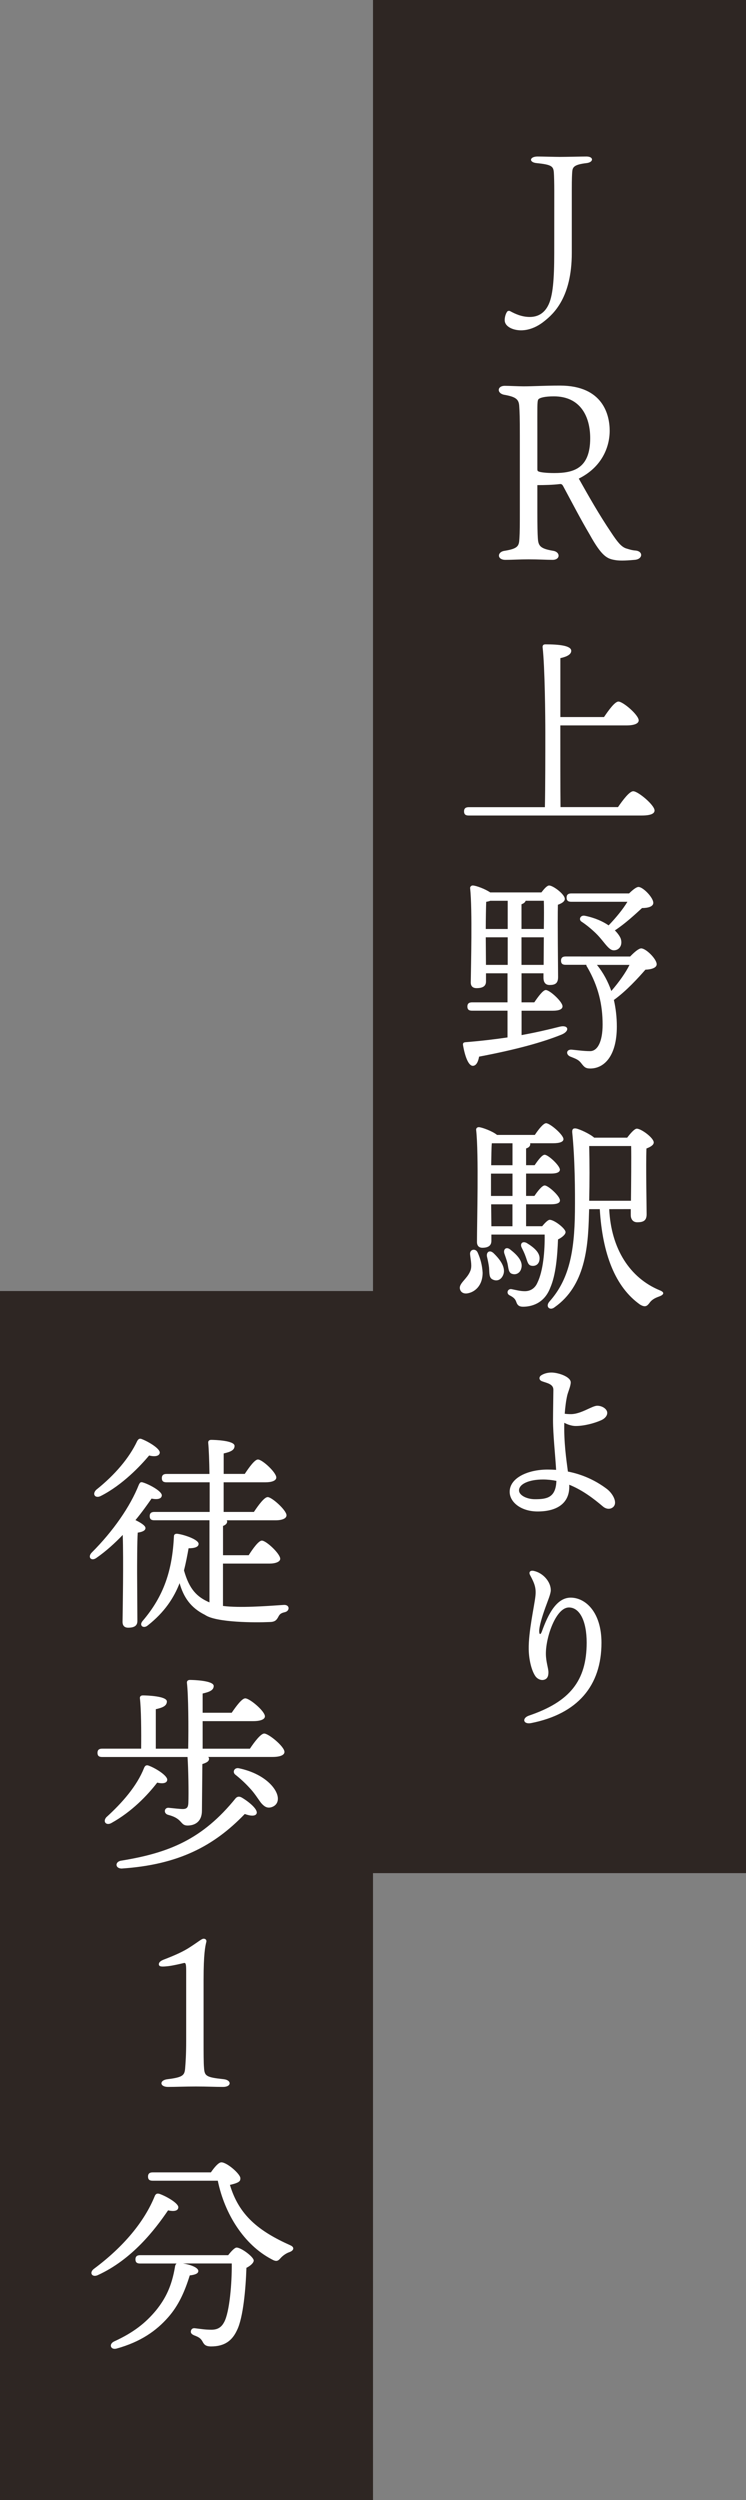 <?xml version="1.0" encoding="utf-8"?>
<!-- Generator: Adobe Illustrator 23.1.0, SVG Export Plug-In . SVG Version: 6.00 Build 0)  -->
<svg version="1.1" id="レイヤー_1" xmlns="http://www.w3.org/2000/svg" xmlns:xlink="http://www.w3.org/1999/xlink" x="0px"
	 y="0px" viewBox="0 0 190 636.5" style="enable-background:new 0 0 190 636.5;" xml:space="preserve">
<rect x="0" y="0" width="190" height="636.5" fill="#808080" stroke="none"/>
<style type="text/css">
	.st0{fill:#2E2623;}
	.st1{fill:#FFFFFF;}
</style>
<g>
	<rect x="95" class="st0" width="95" height="476.9"/>
	<rect y="328.7" class="st0" width="95" height="307.8"/>
	<g>
		<path class="st1" d="M141.17,48.61c0-1.92-0.05-3.97-0.11-4.69c-0.11-1.58-0.59-2.01-4.36-2.39c-2.08-0.19-1.86-1.68,0.21-1.68
			c1.12,0,4.58,0.1,5.64,0.1c1.65,0,5.59-0.1,6.81-0.1c1.92,0,1.86,1.48,0,1.68c-3.35,0.38-3.51,1.15-3.62,2.2
			c-0.05,0.81-0.11,1.53-0.11,4.6v16.09c0,11.35-4.68,15.51-6.97,17.33c-2.77,2.25-5.16,2.35-5.96,2.35c-2.08,0-4.1-0.96-4.15-2.49
			c-0.05-0.67,0.21-1.68,0.58-2.2c0.16-0.29,0.53-0.33,0.8-0.19c1.22,0.67,2.93,1.48,5,1.48c2.02,0,3.62-0.91,4.63-2.83
			c1.28-2.35,1.6-6.85,1.6-13.45L141.17,48.61L141.17,48.61z"/>
		<path class="st1" d="M136.86,123.51v7.02c0,3.26,0.05,5.43,0.11,6.26c0.11,2.11,0.43,2.87,3.94,3.45c1.86,0.32,1.81,2.3-0.16,2.3
			c-1.6,0-3.46-0.13-6.12-0.13c-2.39,0-4.15,0.13-5.91,0.13c-2.18,0-2.13-2.04-0.21-2.3c3.51-0.57,3.67-1.28,3.78-3.13
			c0.11-1.66,0.11-3.38,0.11-7.34v-18.9c0-4.72-0.05-5.87-0.16-7.53s-0.85-2.3-3.72-2.81c-2.02-0.32-1.97-2.3,0.05-2.3
			c1.06,0,3.46,0.13,4.74,0.13c2.66,0,5.21-0.19,9.31-0.19c11.01,0,12.66,7.53,12.66,11.49c0,4.28-2.08,9.32-7.87,12.19
			c2.55,4.53,5.11,9.07,8.25,13.73c1.6,2.43,2.55,3.58,3.72,4.02c1.01,0.32,1.65,0.51,2.5,0.57c1.97,0.19,1.86,2.17-0.16,2.36
			c-1.33,0.13-3.78,0.32-5.05,0.06c-1.97-0.32-3.35-0.83-6.49-6.51c-2.34-3.96-4.31-7.79-6.65-12.13c-0.32-0.64-0.53-0.77-1.01-0.7
			C140.85,123.45,138.72,123.51,136.86,123.51z M137.23,120.06c0.43,0.19,1.86,0.38,3.94,0.38c4.9,0,9.15-1.15,9.15-8.87
			c0-5.55-2.5-10.66-9.26-10.66c-2.18,0-3.67,0.32-3.99,0.83c-0.27,0.57-0.21,1.79-0.21,8.81v8.87
			C136.86,119.81,136.91,119.94,137.23,120.06z"/>
		<path class="st1" d="M157.4,205.49c1.28-1.86,2.93-4.04,3.88-4.04c1.22,0,5.43,3.51,5.43,4.9c0,0.8-0.96,1.28-3.3,1.28h-44.05
			c-0.69,0-1.17-0.21-1.17-1.06c0-0.8,0.48-1.06,1.17-1.06h19.42c0.11-5.05,0.11-13.99,0.11-19c0-3.88-0.11-16.6-0.69-21.71
			c-0.05-0.48,0.21-0.75,0.69-0.75c3.46,0,6.6,0.32,6.6,1.65c0,0.9-1.06,1.49-2.77,1.86v15h11.12c1.22-1.81,2.77-3.94,3.67-3.94
			c1.17,0,5.16,3.41,5.16,4.79c0,0.8-1.12,1.28-3.09,1.28h-16.87c0,7.88,0,16.33,0.05,20.8H157.4z"/>
		<path class="st1" d="M132.82,263.54c3.78-0.69,6.97-1.44,9.68-2.13c2.29-0.59,2.71,1.06,0.59,1.97
			c-4.84,1.97-11.55,3.83-21.07,5.64c-0.21,1.22-0.69,2.34-1.6,2.34c-1.12,0-2.02-2.45-2.5-5.32c-0.05-0.48,0.16-0.64,0.59-0.69
			c3.99-0.32,7.56-0.75,10.75-1.22v-6.81h-9.05c-0.69,0-1.17-0.21-1.17-1.06c0-0.8,0.48-1.06,1.17-1.06h9.05v-7.4h-5.48v2.08
			c0,1.17-0.8,1.7-2.39,1.7c-0.96,0-1.49-0.48-1.49-1.44c0.05-4.26,0.43-18.41-0.16-24c-0.05-0.37,0.32-0.75,0.75-0.69
			c0.8,0.05,3.03,0.85,4.36,1.76h13.04c0.69-0.9,1.44-1.76,1.97-1.76c1.01,0,3.99,2.23,3.99,3.41c0,0.69-0.85,1.17-1.76,1.49
			c-0.11,4.26,0.05,16.18,0.05,18.41c0,1.65-0.8,2.02-2.18,2.02c-1.22,0-1.54-0.96-1.54-1.81v-1.17h-5.59v7.4h3.25
			c1.01-1.49,2.23-3.14,2.93-3.14c1.01,0,4.26,2.98,4.26,4.15c0,0.75-0.9,1.12-2.45,1.12h-7.98v6.21H132.82z M124.89,229.33
			c-0.27,0.11-0.64,0.21-1.06,0.27c-0.05,1.28-0.11,4.58-0.11,6.92h5.59v-7.18h-4.42V229.33z M129.31,245.66v-7.02h-5.59v0.16
			l0.05,6.86H129.31z M132.82,236.51h5.69c0.05-3.03,0.05-5.75,0-7.18h-4.63c-0.11,0.37-0.48,0.69-1.06,0.9V236.51z M138.46,245.66
			l0.05-7.02h-5.69v7.02H138.46z M160.49,243.53c1.01-1.06,2.18-2.07,2.82-2.07c1.22,0,3.94,2.71,3.94,4.04
			c0,0.9-1.33,1.33-2.87,1.38c-1.81,2.07-4.79,5.37-8.03,7.71c0.48,2.13,0.75,4.36,0.75,6.76c0,7.56-3.25,10.69-6.76,10.69
			c-1.22,0-1.54-0.37-2.29-1.33c-0.69-0.9-1.33-1.12-2.66-1.65c-1.38-0.48-1.22-1.97,0.27-1.81c1.22,0.11,2.98,0.37,4.63,0.37
			c1.92,0,3.19-2.45,3.19-6.76c0-5.05-1.06-9.68-3.88-14.58c-0.16-0.21-0.27-0.43-0.27-0.64h-5.27c-0.69,0-1.17-0.21-1.17-1.06
			c0-0.8,0.48-1.06,1.17-1.06L160.49,243.53L160.49,243.53z M145.48,229.59c-0.69,0-1.17-0.21-1.17-1.06c0-0.8,0.48-1.06,1.17-1.06
			h14.74c0.91-0.9,1.86-1.65,2.39-1.65c1.17,0,3.78,2.71,3.78,4.04c0,0.96-1.33,1.33-2.87,1.33c-1.86,1.7-4.26,3.94-6.92,5.69
			c0.8,0.8,1.28,1.54,1.49,2.08c0.48,1.44-0.16,2.55-1.06,2.87c-0.96,0.32-1.54,0-2.34-0.85s-1.7-2.18-2.98-3.41
			c-1.17-1.12-2.34-2.08-3.62-2.93c-0.75-0.48-0.32-1.7,0.85-1.49c2.61,0.53,4.58,1.44,6.07,2.45c1.86-1.92,3.72-4.2,4.79-6.01
			H145.48z M152.03,245.66c1.65,2.02,2.82,4.26,3.67,6.65c1.97-2.29,3.67-4.68,4.63-6.65H152.03z"/>
		<path class="st1" d="M121.64,318.86c0.75,1.65,1.17,3.3,1.28,5.16c0,3.46-2.13,5-3.88,5.27c-0.96,0.16-1.76-0.27-1.92-1.22
			c-0.21-1.33,1.81-2.45,2.61-4.36c0.58-1.22,0.16-2.71,0-4.31C119.57,318.06,121.11,317.74,121.64,318.86z M138.08,312.21
			c0.69-0.85,1.49-1.65,1.92-1.65c1.17,0,4.04,2.23,4.04,3.14c0,0.59-0.85,1.33-1.92,1.86c-0.16,4.1-0.53,8.99-1.97,12.29
			c-1.6,4.2-5.05,4.84-6.92,4.84c-0.8,0-1.38-0.21-1.7-1.12c-0.27-0.8-0.64-1.22-1.7-1.76c-1.01-0.48-0.53-1.76,0.43-1.6
			c1.12,0.21,2.18,0.53,3.41,0.53c1.49,0,2.61-0.8,3.19-2.13c1.49-3.03,1.92-8.09,1.86-12.29h-13.57v1.6c0,1.17-0.74,1.76-2.29,1.76
			c-0.9,0-1.38-0.53-1.38-1.49c0-4.84,0.48-22.4-0.21-28.52c-0.05-0.43,0.32-0.75,0.8-0.69c0.85,0.11,3.35,1.01,4.52,1.97h9.63
			c0.96-1.44,2.18-2.98,2.87-2.98c0.96,0,4.36,2.87,4.42,4.04c0,0.69-0.9,1.06-2.66,1.06H135c0.05,0.05,0.05,0.16,0.05,0.21
			c0,0.53-0.37,0.9-1.06,1.12v4.26h2.18c0.9-1.33,1.92-2.66,2.55-2.66c0.9,0,3.83,2.71,3.88,3.78c0,0.69-0.85,1.01-2.23,1.01h-6.38
			v5.69h2.13c0.9-1.33,1.97-2.66,2.61-2.66c0.9,0,3.88,2.71,3.88,3.78c0.05,0.69-0.8,1.01-2.29,1.01h-6.33v5.59h4.09V312.21z
			 M128.13,324.66c-0.48,1.12-1.49,1.65-2.61,1.12c-1.01-0.43-0.85-1.6-0.96-3.03c-0.11-0.96-0.32-1.92-0.53-2.82
			c-0.21-1.12,0.64-1.81,1.65-0.9C127.5,320.78,128.93,322.85,128.13,324.66z M130.53,298.8h-5.48v3.56v2.13h5.48V298.8z
			 M130.53,296.67v-5.59h-5.27c-0.11,1.17-0.11,3.41-0.16,5.59H130.53z M125.15,312.21h5.37v-5.59h-5.43L125.15,312.21z
			 M129.25,321.63c-0.21-0.85-0.53-1.7-0.8-2.5c-0.32-1.06,0.48-1.81,1.49-1.01c1.86,1.44,3.35,3.09,2.82,4.84
			c-0.27,1.06-1.22,1.7-2.29,1.38C129.47,324.08,129.52,322.85,129.25,321.63z M133.88,319.93c-0.27-0.8-0.64-1.54-1.01-2.29
			c-0.48-0.96,0.16-1.76,1.28-1.17c1.92,1.17,3.51,2.55,3.25,4.26c-0.11,1.01-0.85,1.7-1.97,1.54
			C134.41,322.16,134.31,321.04,133.88,319.93z M155.16,307.85c0.48,10.11,5.27,17.5,12.82,20.64c1.54,0.58,0.96,1.22-0.11,1.6
			c-1.38,0.48-2.02,1.01-2.5,1.7c-0.58,0.75-1.06,1.12-2.34,0.37c-6.33-4.47-9.58-12.88-10.27-24.31h-2.71l-0.05,1.44
			c-0.21,8.35-1.01,18.09-8.73,23.52c-1.22,1.01-2.5-0.16-1.28-1.49c4.9-5.53,6.33-12.45,6.44-22.83c0.05-5.43,0-13.35-0.69-20.22
			c-0.05-0.8,0.27-1.06,0.96-0.96c0.91,0.16,3.57,1.38,4.63,2.34h8.41c0.8-1.06,1.86-2.29,2.45-2.29c1.12,0,4.31,2.34,4.31,3.51
			c0,0.69-0.91,1.17-1.86,1.54c-0.16,4.42,0.05,14.53,0.05,16.76c0,1.65-0.9,2.02-2.39,2.02c-1.22,0-1.65-0.96-1.65-1.81v-1.54
			L155.16,307.85L155.16,307.85z M150.06,291.78c0.11,4.2,0.11,9.31,0,13.94h10.64c0.05-4.26,0.11-11.01,0.05-13.94H150.06z"/>
		<path class="st1" d="M144.49,355.18c-0.33,1.37-0.55,3.21-0.66,4.76c0.61,0.08,1.06,0.1,1.58,0.1c2.59,0,5.39-2.14,6.7-2.14
			c1.29,0,2.55,0.85,2.55,1.82c0,0.75-0.61,1.45-1.52,1.86c-1.83,0.82-4.43,1.48-6.53,1.48c-0.85,0-1.93-0.3-2.89-0.82
			c-0.12,5.02,0.5,9.23,0.92,12.42c3.74,0.73,7.04,2.26,9.89,4.4c1.53,1.15,2.9,3.57,1.6,4.67c-0.72,0.61-1.76,0.51-2.57-0.18
			c-2.22-1.88-5.09-4.13-8.58-5.54c0.01,0.18,0.01,0.36,0.01,0.52c0,4.06-2.93,6.29-8.07,6.29c-4.18,0-7.11-2.34-7.11-5.01
			c0-3.52,4.6-5.66,9.67-5.66c0.73,0,1.45,0.03,2.16,0.08c-0.21-3.75-0.79-8.87-0.79-12.67c0-1.89,0.09-6.7,0.09-7.74
			c0-1.49-1.75-1.71-2.92-2.16c-0.75-0.29-0.85-1.08-0.13-1.53c0.61-0.39,1.53-0.68,2.55-0.68c1.75,0,4.92,1.07,4.92,2.5
			C145.37,352.84,144.69,354.38,144.49,355.18L144.49,355.18z M136.25,381.7c2.94,0,5.31-0.32,5.46-4.67
			c-1.09-0.22-2.23-0.35-3.41-0.35c-3.49,0-6.11,1.11-6.11,2.78C132.19,380.68,134.12,381.7,136.25,381.7z"/>
		<path class="st1" d="M135.9,399.94c2.42,0.5,4.38,2.78,4.38,4.92c0,0.95-0.75,2.65-1.4,4.48c-0.8,2.23-1.55,4.68-1.55,5.95
			c0,0.97,0.37,0.97,0.69,0.07c1.6-4.42,3.75-8.62,7.35-8.6c3.76,0.02,7.82,3.7,7.82,11.49c0,10.93-6.05,18.1-17.93,20.45
			c-2,0.39-2.4-1.27-0.53-1.91c10.38-3.53,14.69-8.85,14.69-18.57c0-5.49-1.76-8.96-4.53-8.96c-3.25,0-5.86,7.39-5.86,11.74
			c0,2.12,0.65,3.69,0.65,4.78c0,1.13-0.38,1.72-1.19,1.91c-0.75,0.17-1.64-0.22-2.14-0.95c-0.96-1.39-1.64-4.12-1.69-6.82
			c-0.08-4.49,1.44-11.04,1.71-13.56c0.22-2.1-0.22-3.2-1.38-5.38C134.62,400.27,135.04,399.76,135.9,399.94L135.9,399.94z"/>
	</g>
	<g>
		<path class="st1" d="M34.99,412.71c0,1.17-0.75,1.7-2.34,1.7c-0.96,0-1.44-0.53-1.44-1.49c0.05-3.09,0.27-15.7,0.05-22.13
			c-1.97,2.07-4.26,4.15-6.7,5.85c-1.33,0.96-2.34-0.21-1.17-1.38c5.43-5.43,9.79-11.71,11.97-17.24c0.27-0.53,0.43-0.8,1.06-0.58
			c1.6,0.48,4.84,2.23,4.79,3.3c-0.05,0.85-1.06,1.12-2.61,0.8c-1.01,1.44-2.39,3.41-4.1,5.48c1.22,0.59,2.55,1.38,2.55,2.02
			c0,0.69-0.91,1.01-1.97,1.17c-0.16,2.08-0.16,8.73-0.16,10.22L34.99,412.71z M24.51,379.3c4.74-3.78,8.41-8.09,10.43-12.4
			c0.27-0.48,0.58-0.75,1.12-0.53c1.7,0.64,4.74,2.45,4.63,3.51c-0.11,0.85-1.22,1.06-2.71,0.69c-2.13,2.55-6.76,7.5-12.34,10.32
			C24.24,381.58,23.39,380.41,24.51,379.3z M56.8,408.88c4.31,0.53,10.75,0.05,15.54-0.27c1.54-0.05,1.49,1.6,0.16,1.86
			c-1.17,0.27-1.33,0.64-1.7,1.33c-0.43,0.75-0.85,1.17-2.24,1.17c-3.41,0.16-13.51,0.16-16.33-1.81c-3.67-1.81-5.48-4.52-6.49-8.09
			c-1.44,3.72-3.83,7.4-8.09,10.75c-1.06,0.91-2.29,0.11-1.38-1.06c5.53-6.44,7.61-13.04,8.03-21.6c0-0.48,0.32-0.75,1.01-0.64
			c1.81,0.27,5.27,1.49,5.27,2.55c0,0.8-1.01,1.12-2.55,1.12c-0.32,1.81-0.69,3.72-1.17,5.64c1.33,4.74,3.25,6.76,6.49,8.14v-20.91
			H39.3c-0.69,0-1.17-0.21-1.17-1.06c0-0.8,0.48-1.06,1.17-1.06h14.1c0-2.18,0-4.89,0-7.55H42.39c-0.69,0-1.17-0.21-1.17-1.06
			c0-0.8,0.48-1.06,1.17-1.06h10.96c-0.05-3.3-0.16-6.33-0.32-7.93c-0.05-0.48,0.27-0.75,0.75-0.75c0.9,0,5.96,0.16,5.96,1.54
			c0,1.12-1.12,1.54-2.77,1.92v5.21h5.37c1.12-1.7,2.55-3.67,3.35-3.67c1.12,0,4.68,3.3,4.68,4.58c0,0.8-1.12,1.22-2.71,1.22h-10.7
			v7.55h7.71c1.17-1.76,2.66-3.78,3.51-3.78c1.06,0,4.79,3.35,4.79,4.63c0,0.8-1.06,1.28-2.82,1.28h-12.4
			c0.05,0.11,0.11,0.16,0.11,0.27c0,0.53-0.37,0.9-1.06,1.17v7.45h6.54c1.12-1.76,2.55-3.72,3.35-3.72c1.12,0,4.68,3.35,4.68,4.63
			c0,0.75-1.17,1.22-2.71,1.22H56.79v10.79H56.8z"/>
		<path class="st1" d="M63.67,445.19c1.17-1.76,2.77-3.83,3.62-3.83c1.12,0,5.16,3.3,5.16,4.68c0,0.75-0.96,1.28-3.09,1.28H53.03
			c0.16,0.16,0.21,0.32,0.21,0.48c0,0.75-0.9,1.06-1.7,1.33L51.43,461c0,2.77-1.76,3.78-3.67,3.78c-1.92,0-1.17-1.76-4.9-2.71
			c-1.28-0.32-1.06-1.86,0.05-1.81c1.06,0.11,2.98,0.32,3.62,0.32c1.06,0,1.38-0.43,1.44-1.49c0.11-2.5,0-9.05-0.21-11.76H26
			c-0.69,0-1.17-0.21-1.17-1.06c0-0.8,0.48-1.06,1.17-1.06h9.95c0.05-4.31,0-10.27-0.32-12.82c-0.05-0.48,0.27-0.74,0.75-0.74
			c0.9,0,6.12,0.16,6.12,1.54c0,1.17-1.17,1.6-2.82,1.97v10.06h8.25c0.11-5.43,0.05-13.62-0.32-16.76
			c-0.05-0.48,0.27-0.75,0.75-0.75c0.9,0,6.07,0.16,6.07,1.54c0,1.12-1.17,1.54-2.82,1.92v4.9h7.4c1.17-1.7,2.61-3.67,3.46-3.67
			c1.12,0,5,3.25,5,4.58c0,0.75-1.06,1.22-2.98,1.22H51.61v7.02h12.06V445.19z M28.39,464.13c-1.28,0.74-2.29-0.27-1.33-1.44
			c4.1-3.72,7.82-7.98,9.63-12.56c0.21-0.53,0.53-0.8,1.06-0.64c1.86,0.64,4.95,2.61,4.84,3.67c-0.05,0.8-1.06,1.06-2.55,0.69
			C37.49,457.16,33.55,461.26,28.39,464.13z M65.37,461.68c-0.27,0.8-1.6,0.69-3.03,0.16c-7.82,8.14-16.87,12.93-31.39,13.89
			c-1.7-0.05-1.7-1.81,0-2.02c12.08-1.97,20.64-5.43,29.1-15.91c0.43-0.43,0.9-0.48,1.49-0.16
			C63.46,458.76,65.69,460.67,65.37,461.68z M70.64,457.05c0.43,1.54-0.21,2.71-1.6,3.09c-1.06,0.27-1.76-0.21-2.55-1.12
			c-0.74-0.96-1.65-2.5-2.98-3.88c-1.12-1.22-2.34-2.34-3.62-3.35c-0.74-0.64-0.21-1.81,0.91-1.6
			C66.65,451.41,69.95,454.61,70.64,457.05z"/>
		<path class="st1" d="M56.94,529.36c2.08,0.21,2.08,1.97-0.11,1.97c-2.13,0-4.04-0.11-6.92-0.11c-2.82,0-5.16,0.11-7.13,0.11
			c-2.18,0-2.23-1.76-0.05-1.97c3.88-0.48,4.26-1.01,4.42-2.71c0.11-1.33,0.27-3.51,0.27-7.02v-17.77c0-1.81-0.11-2.18-0.58-2.08
			c-0.9,0.21-2.66,0.64-3.99,0.8c-1.54,0.16-2.39,0.21-2.39-0.48c0-0.64,0.74-1.01,1.49-1.28c2.61-1.01,4.79-1.97,6.54-3.14
			c2.13-1.38,2.82-2.02,3.3-2.08c0.58-0.05,0.9,0.37,0.75,0.85c-0.27,1.06-0.69,3.03-0.69,9.52v15.64c0,2.77,0,5.75,0.11,6.81
			C52.09,528.56,52.47,528.88,56.94,529.36z"/>
		<path class="st1" d="M24.88,579.26c-1.49,0.64-2.24-0.69-0.91-1.65c7.5-5.59,12.82-11.97,15.48-18.57
			c0.27-0.53,0.59-0.64,1.17-0.48c1.7,0.59,5,2.45,4.79,3.51c-0.11,0.85-1.12,1.01-2.61,0.69C39.51,567.6,33.66,575.26,24.88,579.26
			z M58.13,574.15c0.75-0.96,1.65-1.92,2.13-1.92c1.17,0,4.36,2.39,4.36,3.3c0,0.58-0.8,1.33-1.86,1.86
			c-0.16,5.11-0.8,12.66-2.39,15.86c-1.22,2.66-3.14,4.15-6.6,4.15c-1.49,0-1.81-0.53-2.24-1.33c-0.48-0.85-1.12-1.12-2.08-1.49
			c-0.74-0.32-0.96-0.69-0.8-1.22c0.11-0.37,0.43-0.69,1.06-0.58c1.38,0.16,2.5,0.37,4.15,0.37c1.92,0,2.71-0.96,3.25-1.97
			c1.38-2.61,1.97-10,1.92-14.9h-12.4c1.76,0.27,3.88,1.01,3.88,1.92c0,0.64-0.8,0.96-2.18,1.12c-1.33,4.26-2.87,7.66-5.48,10.64
			c-3.03,3.46-7.02,6.28-13.14,7.98c-1.54,0.43-2.08-1.12-0.64-1.81c5-2.29,8.03-4.74,10.64-7.87c2.55-3.14,4.04-6.33,4.84-11.01
			c0.05-0.48,0.21-0.8,0.43-0.96h-9.31c-0.69,0-1.17-0.21-1.17-1.06c0-0.8,0.48-1.06,1.17-1.06h22.46V574.15z M53.72,553.08
			c0.8-1.17,1.92-2.55,2.66-2.55c1.44,0,4.84,2.98,4.84,4.04c0,0.64-0.05,1.12-2.66,1.7c2.29,7.72,7.29,11.76,15.38,15.38
			c1.12,0.48,0.96,1.33-0.27,1.76c-0.8,0.27-1.7,0.91-2.24,1.54c-0.69,0.8-1.12,0.91-2.34,0.21c-6.92-3.67-11.87-11.44-13.62-19.95
			h-16.6c-0.69,0-1.17-0.21-1.17-1.06c0-0.8,0.48-1.06,1.17-1.06h14.85V553.08z"/>
	</g>
</g>
</svg>
